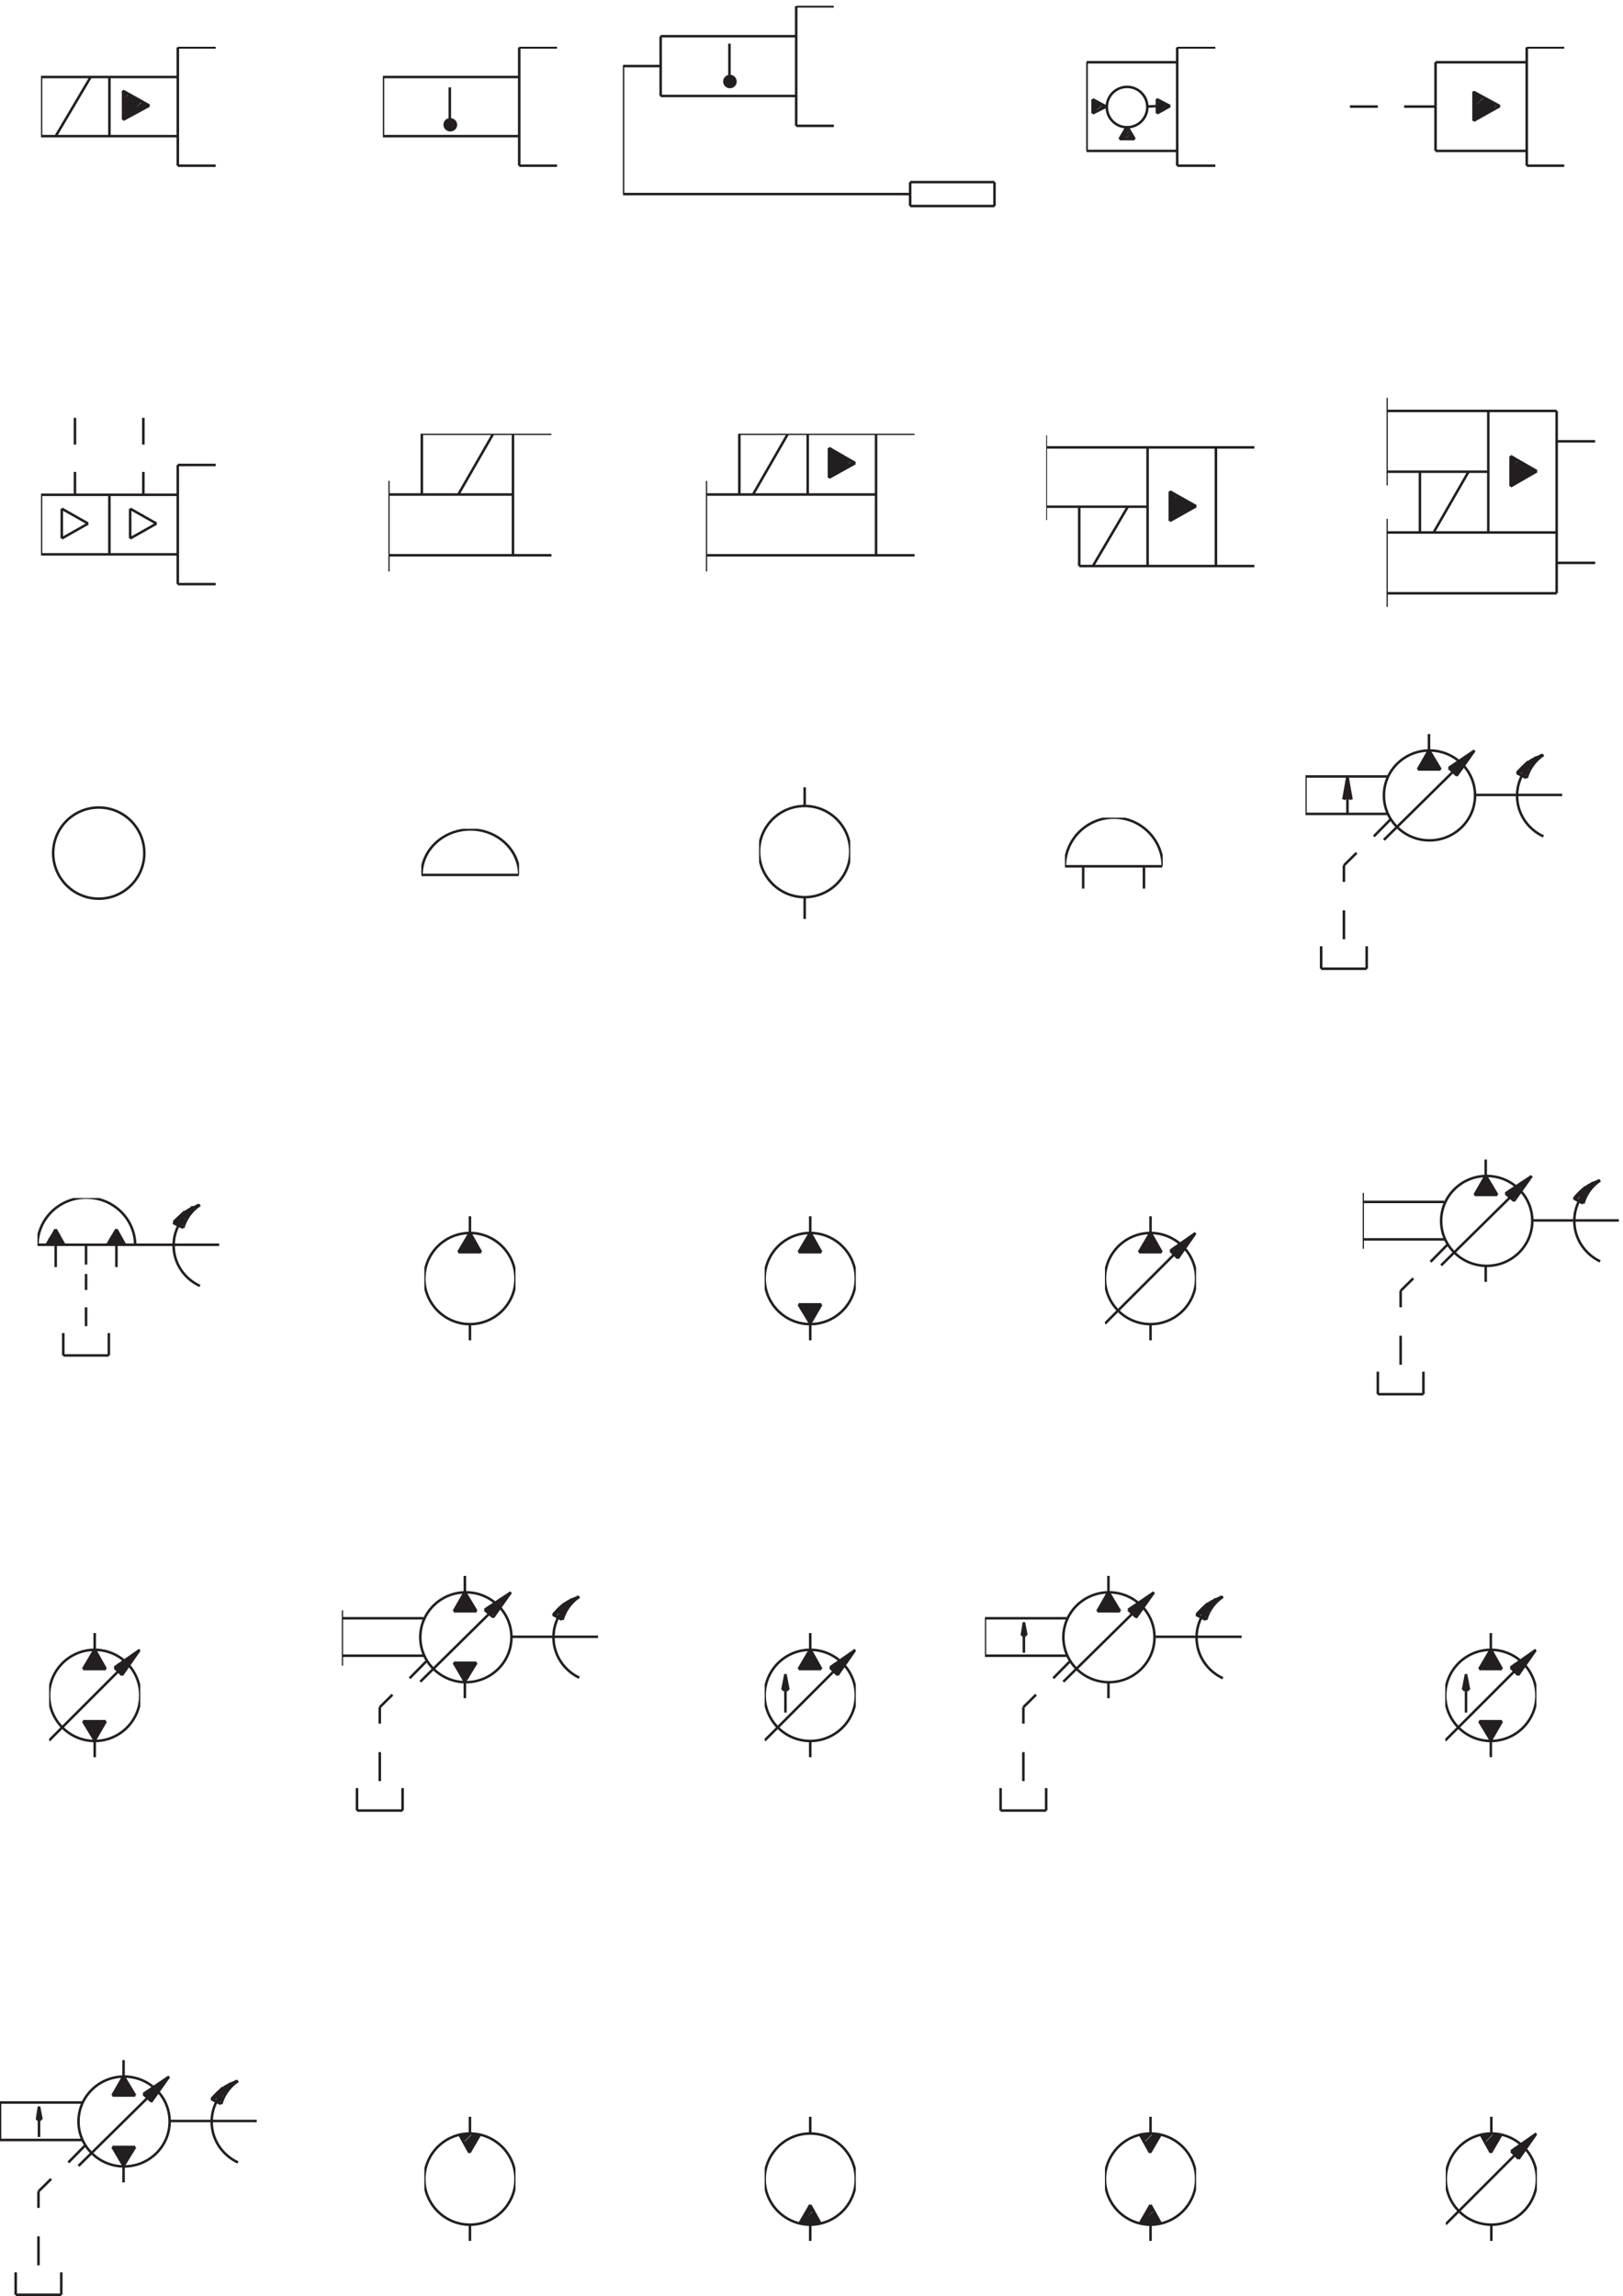<svg xmlns="http://www.w3.org/2000/svg" xml:space="preserve" width="639.398" height="904.382"><defs><clipPath id="a" clipPathUnits="userSpaceOnUse"><path d="M121.5 6667.5H639v-360H121.5Z" clip-rule="evenodd"/></clipPath><clipPath id="b" clipPathUnits="userSpaceOnUse"><path d="M1134 6667.5h516v-360h-516z" clip-rule="evenodd"/></clipPath><clipPath id="c" clipPathUnits="userSpaceOnUse"><path d="M1845 6789h1110v-601.5H1845Z" clip-rule="evenodd"/></clipPath><clipPath id="d" clipPathUnits="userSpaceOnUse"><path d="M3217.5 6667.5H3600v-360h-382.5z" clip-rule="evenodd"/></clipPath><clipPath id="e" clipPathUnits="userSpaceOnUse"><path d="M3997.5 6667.5h636v-360h-636z" clip-rule="evenodd"/></clipPath><clipPath id="f" clipPathUnits="userSpaceOnUse"><path d="M121.5 5569.5H639V5067H121.5Z" clip-rule="evenodd"/></clipPath><clipPath id="g" clipPathUnits="userSpaceOnUse"><path d="M1150.5 5521.5h483v-408h-483z" clip-rule="evenodd"/></clipPath><clipPath id="h" clipPathUnits="userSpaceOnUse"><path d="M2091 5521.5h618v-408h-618z" clip-rule="evenodd"/></clipPath><clipPath id="i" clipPathUnits="userSpaceOnUse"><path d="M3099 5517h618v-399h-618z" clip-rule="evenodd"/></clipPath><clipPath id="j" clipPathUnits="userSpaceOnUse"><path d="M4107 5628h618v-619.5h-618z" clip-rule="evenodd"/></clipPath><clipPath id="k" clipPathUnits="userSpaceOnUse"><path d="M1248 4351.5h289.5v-144H1248Z" clip-rule="evenodd"/></clipPath><clipPath id="l" clipPathUnits="userSpaceOnUse"><path d="M2248.5 4474.5h270v-390h-270z" clip-rule="evenodd"/></clipPath><clipPath id="m" clipPathUnits="userSpaceOnUse"><path d="M3154.5 4384.5H3444v-210h-289.5z" clip-rule="evenodd"/></clipPath><clipPath id="n" clipPathUnits="userSpaceOnUse"><path d="M3867 4632h760.5v-705H3867Z" clip-rule="evenodd"/></clipPath><clipPath id="o" clipPathUnits="userSpaceOnUse"><path d="M111 3258h538.5v-477H111Z" clip-rule="evenodd"/></clipPath><clipPath id="p" clipPathUnits="userSpaceOnUse"><path d="M1257 3204h270v-367.5h-270z" clip-rule="evenodd"/></clipPath><clipPath id="q" clipPathUnits="userSpaceOnUse"><path d="M2265 3204h270v-367.5h-270z" clip-rule="evenodd"/></clipPath><clipPath id="r" clipPathUnits="userSpaceOnUse"><path d="M3273 3204h270v-367.5h-270z" clip-rule="evenodd"/></clipPath><clipPath id="s" clipPathUnits="userSpaceOnUse"><path d="M4036.5 3372h759v-705h-759z" clip-rule="evenodd"/></clipPath><clipPath id="t" clipPathUnits="userSpaceOnUse"><path d="M145.5 1969.5h270V1602h-270z" clip-rule="evenodd"/></clipPath><clipPath id="u" clipPathUnits="userSpaceOnUse"><path d="M1012.5 2139h759v-705h-759z" clip-rule="evenodd"/></clipPath><clipPath id="v" clipPathUnits="userSpaceOnUse"><path d="M2265 1969.5h270V1602h-270z" clip-rule="evenodd"/></clipPath><clipPath id="w" clipPathUnits="userSpaceOnUse"><path d="M2917.5 2139H3678v-705h-760.5z" clip-rule="evenodd"/></clipPath><clipPath id="x" clipPathUnits="userSpaceOnUse"><path d="M4281 1969.5h270V1602h-270z" clip-rule="evenodd"/></clipPath><clipPath id="y" clipPathUnits="userSpaceOnUse"><path d="M0 705h760.5V0H0Z" clip-rule="evenodd"/></clipPath><clipPath id="z" clipPathUnits="userSpaceOnUse"><path d="M1257 537h270V169.5h-270z" clip-rule="evenodd"/></clipPath><clipPath id="A" clipPathUnits="userSpaceOnUse"><path d="M2265 537h270V169.5h-270z" clip-rule="evenodd"/></clipPath><clipPath id="B" clipPathUnits="userSpaceOnUse"><path d="M3273 537h270V169.5h-270z" clip-rule="evenodd"/></clipPath><clipPath id="C" clipPathUnits="userSpaceOnUse"><path d="M4282.5 537h270V169.5h-270z" clip-rule="evenodd"/></clipPath></defs><g clip-path="url(#a)" transform="matrix(.133 0 0 -.133 0 905.2)"><path d="m417.284 6575.14 13.317 13.32m-36.993-26.64 31.074 31.08m-54.75-44.4 48.832 47.35m-59.19-48.83 51.791 53.27m-51.791-42.91 45.872 45.87m-45.872-35.51 39.953 39.95m-39.953-29.59 32.554 32.55m-32.554-22.19 26.635 26.63m-26.635-17.75 20.717 20.71m-20.717-10.36 13.318 14.8m-13.318-4.44 7.399 7.4m-7.399 2.96 1.48 1.48m75.466-44.39-76.946-42.91m76.946 42.91-76.946 44.39m0-87.3v87.3m159.811 130.21v-355.13m110.98 355.13h-110.98m0-355.13h110.98m-510.507 266.35h399.527m-399.527-177.57h399.527m-199.763 177.57v-177.57m-199.764 177.57v-177.57m42.912 0 102.102 177.57" style="fill:none;stroke:#231f20;stroke-width:7.499;stroke-linecap:butt;stroke-linejoin:miter;stroke-miterlimit:10;stroke-dasharray:none;stroke-opacity:1" transform="scale(1.014 .986)"/></g><g clip-path="url(#b)" transform="matrix(.133 0 0 -.133 0 905.2)"><path d="m1314 6512.99 16.28 16.28m-22.2-14.8 19.24 20.72m-23.68-17.76 22.2 22.19m-25.16-19.23 20.72 22.2m-23.68-16.28 17.76 17.75m-16.28-10.35 8.88 10.35m208.64 216.04v-355.13m110.98 355.13h-110.98m0-355.13h110.98m-509.02 266.35h398.04m-398.04-177.57h398.04m-398.04 177.57v-177.57m195.32 35.52v110.98m17.76-112.46c0-9-7.29-16.28-16.28-16.28-8.99 0-16.28 7.28-16.28 16.28 0 8.99 7.29 16.27 16.28 16.27 8.99 0 16.28-7.28 16.28-16.27z" style="fill:none;stroke:#231f20;stroke-width:7.499;stroke-linecap:butt;stroke-linejoin:miter;stroke-miterlimit:10;stroke-dasharray:none;stroke-opacity:1" transform="scale(1.014 .986)"/></g><g clip-path="url(#c)" transform="matrix(.133 0 0 -.133 0 905.2)"><path d="m2152.07 6576.17 16.29 16.29m-22.21-14.81 20.73 20.74m-23.7-17.78 20.74 22.22m-25.18-17.77 22.22 20.74m-23.7-16.3 17.77 17.77m-17.77-10.36 10.37 10.36m201.42 207.35v-355.45m111.08 355.45h-111.08m0-355.45h111.08m-510.96 266.59h399.88m-399.88-177.73h399.88m-399.88 177.73v-177.73m-111.08 88.87h111.08m-111.08-380.63v380.63m0-380.63h847.15m0-35.55v71.09m248.82-71.09v71.09m-248.82 0h248.82m-248.82-71.09h248.82m-781.99 371.74v111.08m17.77-112.56c0-9-7.29-16.29-16.29-16.29s-16.29 7.29-16.29 16.29 7.29 16.29 16.29 16.29 16.29-7.29 16.29-16.29z" style="fill:none;stroke:#231f20;stroke-width:7.5;stroke-linecap:butt;stroke-linejoin:miter;stroke-miterlimit:10;stroke-dasharray:none;stroke-opacity:1" transform="scale(1.004 .996)"/></g><g clip-path="url(#d)" transform="matrix(.133 0 0 -.133 0 905.2)"><path d="m3310.16 6484.87 2.96 2.97m-11.84-2.97 7.4 8.88m-17.76-8.88 14.8 14.8m-26.64-14.8 23.68 22.2m-32.56-22.2 26.64 28.12m-13.32-5.92 11.84 11.84m102.1 51.79 14.8 16.27m-32.56-23.67 25.16 26.64m-25.16-16.28 19.24 20.71m-19.24-10.35 13.32 13.32m-13.32-2.97 5.92 7.4m-5.92 1.48 1.48 1.48m57.71 155.37v-355.13m112.46 355.13h-112.46m0-355.13h112.46m-377.33 310.74v-266.35m0 266.35h264.87m-264.87-266.35h264.87m-87.3 131.7c0-33.51-26.5-60.67-59.19-60.67s-59.19 27.16-59.19 60.67c0 33.5 26.5 60.66 59.19 60.66s59.19-27.16 59.19-60.66zm-119.86 1.48-39.95-20.72m39.95 20.72-39.95 22.19m0-42.91v42.91m100.62-81.38 22.19-38.48m-22.19 38.48-22.2-38.48m44.39 0h-44.39m147.98 99.15-38.48-22.2m38.48 22.2-38.48 20.71m0-42.91v42.91m-29.59-22.19 29.59 1.48m-149.45-1.48 1.48 1.48m-25.16-14.8 19.24 17.75m-34.03-20.71 26.63 25.15m-26.63-16.27 20.71 19.23m-20.71-8.87 14.79 13.31m-14.79-2.96 8.88 5.92" style="fill:none;stroke:#231f20;stroke-width:7.499;stroke-linecap:butt;stroke-linejoin:miter;stroke-miterlimit:10;stroke-dasharray:none;stroke-opacity:1" transform="scale(1.014 .986)"/></g><g clip-path="url(#e)" transform="matrix(.133 0 0 -.133 0 905.2)"><path d="m4362.24 6572.18 14.8 13.32m-38.47-26.64 31.07 31.08m-54.75-44.4 48.83 47.36m-59.19-48.84 53.27 53.28m-53.27-42.92 45.88 45.87m-45.88-35.51 39.96 39.95m-39.96-29.59 34.04 32.55m-34.04-22.19 26.64 26.63m-26.64-17.76 20.72 20.72m-20.72-10.36 14.8 14.8m-14.8-4.44 7.4 7.4m-7.4 2.96 1.48 1.48m153.9 133.17v-355.13m110.98 355.13h-110.98m0-355.13h110.98m-377.34 310.74v-266.35m0 266.35h266.36m-266.36-266.35h266.36m-78.43 134.66-76.95-44.4m76.95 44.4-76.95 42.91m0-87.31v87.31m-202.72-44.39h91.74m-250.07 0h81.39" style="fill:none;stroke:#231f20;stroke-width:7.499;stroke-linecap:butt;stroke-linejoin:miter;stroke-miterlimit:10;stroke-dasharray:none;stroke-opacity:1" transform="scale(1.014 .986)"/></g><g clip-path="url(#f)" transform="matrix(.133 0 0 -.133 0 905.2)"><path d="m458.978 5308.53-77.239-44.56m77.239 44.56-77.239 44.56m0-89.12v89.12m139.624 130.72v-356.49m111.403 356.49H521.363m0-356.49h111.403m-512.451 267.36h401.048m-401.048-178.24h401.048m-200.524 178.24v-178.24m-200.524 178.24v-178.24m138.139 92.09-77.239-44.56m77.239 44.56-77.239 44.56m0-89.12v89.12m239.144 191.62v80.21m-200.525-80.21v80.21m0-230.24v68.33m200.525-68.33v68.33" style="fill:none;stroke:#231f20;stroke-width:7.5;stroke-linecap:butt;stroke-linejoin:miter;stroke-miterlimit:10;stroke-dasharray:none;stroke-opacity:1" transform="scale(1.01 .99)"/></g><g clip-path="url(#g)" transform="matrix(.133 0 0 -.133 0 905.2)"><path d="m1357.5 5341.5 103.5 180m58.5 0v-360m114 360h-114m-369-360h483m-384 360h270m-369-180h369m-270 180v-180m-99-228V5382" style="fill:none;stroke:#231f20;stroke-width:7.5;stroke-linecap:butt;stroke-linejoin:miter;stroke-miterlimit:10;stroke-dasharray:none;stroke-opacity:1"/></g><g clip-path="url(#h)" transform="matrix(.133 0 0 -.133 0 905.2)"><path d="m2230.5 5341.5 103.5 180m199.5-87-78-43.5m78 43.5-78 45m0-88.5v88.5m139.5 42v-360m114 360h-114m-405 0h405m-504-180h504m-202.5 180v-180m-202.5 180v-180m-99-180h618m-618-48V5382m438 51 3 3m-27-16.5 21 19.5m-45-34.5 37.5 39M2457 5391l55.5 55.5m-57-46.5 51 51m-51-40.5 43.5 43.5m-43.5-33 37.5 37.5m-37.5-28.5 31.5 31.5m-31.5-21 25.5 25.5m-25.5-15 18 18m-18-7.5 12 12m-12-1.5 6 4.5" style="fill:none;stroke:#231f20;stroke-width:7.5;stroke-linecap:butt;stroke-linejoin:miter;stroke-miterlimit:10;stroke-dasharray:none;stroke-opacity:1"/></g><g clip-path="url(#i)" transform="matrix(.133 0 0 -.133 0 905.2)"><path d="m3198.91 5192.01 102.23 177.8m200.03 1.48-77.05-44.45m77.05 44.45-77.05 44.46m0-88.91v88.91m134.83 131.86v-355.6m112.61 355.6h-112.61m-497.84 0h497.84m-497.84-177.8h297.82m0 177.8v-355.6m-200.03 177.8v-177.8m0 0h512.66m-610.45 137.8v256.33m435.61-217.81 2.97 2.96m-26.67-16.29 20.74 20.74m-44.45-34.08 37.04 37.04m-60.75-50.37 54.83 54.82m-56.31-45.93 50.38 48.89m-50.38-40 44.45 44.45m-44.45-34.08 37.04 37.04m-37.04-26.67 31.12 31.11m-31.12-20.74 25.19 23.71m-25.19-14.82 17.78 19.26m-17.78-8.89 11.86 11.86m-11.86-1.49 5.93 5.93" style="fill:none;stroke:#231f20;stroke-width:7.499;stroke-linecap:butt;stroke-linejoin:miter;stroke-miterlimit:10;stroke-dasharray:none;stroke-opacity:1" transform="scale(1.012 .988)"/></g><g clip-path="url(#j)" transform="matrix(.133 0 0 -.133 0 905.2)"><path d="m4246.5 5229 103.5 180m202.5 1.5-78-45m78 45-78 45m0-90v90M4611 5589v-540m114 450h-114m-504 90h504m-504-180h301.5m0 180v-360M4206 5409v-180m405-90h114m-618 229.5V5628m0-399h504m-504-180h504m-504 220.5v-261m441 399 3 3m-27-16.5 21 21m-45-34.5 37.5 37.5m-61.5-51 55.5 55.5m-57-46.5 51 49.5m-51-40.5 45 45m-45-34.5 37.5 37.5m-37.5-27 31.5 31.5m-31.5-21 25.5 24m-25.5-15 18 19.5m-18-9 12 12m-12-1.5 6 6" style="fill:none;stroke:#231f20;stroke-width:7.5;stroke-linecap:butt;stroke-linejoin:miter;stroke-miterlimit:10;stroke-dasharray:none;stroke-opacity:1"/></g><path d="M427.5 4279.5c0-74.56-60.437-135-135-135-74.559 0-135 60.44-135 135s60.441 135 135 135c74.563 0 135-60.44 135-135z" style="fill:none;stroke:#231f20;stroke-width:7.5;stroke-linecap:butt;stroke-linejoin:miter;stroke-miterlimit:10;stroke-dasharray:none;stroke-opacity:1" transform="matrix(.133 0 0 -.133 0 905.2)"/><g clip-path="url(#k)" transform="matrix(.133 0 0 -.133 0 905.2)"><path d="M1486.13 4363.27h-278.65m280.1 0c0 76.95-62.7 139.32-140.05 139.32-77.35 0-140.05-62.37-140.05-139.32" style="fill:none;stroke:#231f20;stroke-width:7.496;stroke-linecap:butt;stroke-linejoin:miter;stroke-miterlimit:10;stroke-dasharray:none;stroke-opacity:1" transform="scale(1.034 .966)"/></g><g clip-path="url(#l)" transform="matrix(.133 0 0 -.133 0 905.2)"><path d="M2518.5 4284c0-74.56-60.44-135-135-135s-135 60.44-135 135 60.44 135 135 135 135-60.44 135-135zm-135 136.5v54m0-390v66" style="fill:none;stroke:#231f20;stroke-width:7.5;stroke-linecap:butt;stroke-linejoin:miter;stroke-miterlimit:10;stroke-dasharray:none;stroke-opacity:1"/></g><g clip-path="url(#m)" transform="matrix(.133 0 0 -.133 0 905.2)"><path d="M3442.5 4240.5h-288m289.5 0c0 79.53-64.81 144-144.75 144s-144.75-64.47-144.75-144m54-66v66m180-66v66" style="fill:none;stroke:#231f20;stroke-width:7.5;stroke-linecap:butt;stroke-linejoin:miter;stroke-miterlimit:10;stroke-dasharray:none;stroke-opacity:1"/></g><g clip-path="url(#n)" transform="matrix(.133 0 0 -.133 0 905.2)"><path d="m4487.89 4535.26 2.98 2.98m-10.42 0 16.38 16.39m-22.34-13.41 61.07 62.56m-68.52-58.09 52.13 50.64m-56.6-46.17 32.77 32.77m-262.15-23.84 2.98 1.5m-7.45-1.5 4.47 5.96m-10.43-5.96 8.94 8.94m-13.41-8.94 11.92 11.92m-16.38-11.92 14.89 14.9m-20.85-14.9 17.87 17.88m-22.34-17.88 20.85 20.86m-26.81-20.86 25.32 25.33m-29.79-25.33 28.3 28.31m-32.77-28.31 29.79 31.29m-35.74-31.29 34.25 34.27m-38.72-34.27 37.23 37.24m-43.19-37.24 41.71 40.22m-40.22-34.26 38.73 37.24m-31.28-25.32 28.3 29.79m-20.86-17.87 19.37 20.85m-13.41-8.94 11.92 11.92m-4.47 0 2.98 2.98m-134.06-266.62 266.62 266.62m-134.05 1.49-32.77-58.1m113.2-17.87 2.98 1.49m-7.45 2.98 29.79 31.28m-34.26-25.32 58.1 58.09m-64.05-53.62 40.21 40.21m-44.68-34.25 11.91 11.91m-72.98 43.2 34.26-58.1m101.28-77.45c0-74.04-60.01-134.05-134.05-134.05-74.04 0-134.06 60.01-134.06 134.05 0 74.04 60.02 134.06 134.06 134.06 74.04 0 134.05-60.02 134.05-134.06zm-77.45 81.92 23.83-22.34m52.13 74.48-75.96-52.14m75.96 52.14-52.13-74.48m-81.92 75.97v47.66m-32.77-105.76h67.03m-156.4-20.85h-241.3m242.79-111.71h-242.79m0 0v111.71m123.63-111.71v111.71m0 0-11.92-68.51m11.92 68.51 11.91-68.51m361.95 13.4h257.69m-55.13 119.16c-45.73-21.25-77.44-67.61-77.44-121.39s31.72-100.15 77.46-121.4m-78.95 189.17 28.3-14.89" style="fill:none;stroke:#231f20;stroke-width:7.5;stroke-linecap:butt;stroke-linejoin:miter;stroke-miterlimit:10;stroke-dasharray:none;stroke-opacity:1" transform="scale(1.007 .993)"/><path d="M4540.03 4602.29c-31.96-8.72-59.28-28.58-77.46-55.11" style="fill:none;stroke:#231f20;stroke-width:7.5;stroke-linecap:butt;stroke-linejoin:miter;stroke-miterlimit:10;stroke-dasharray:none;stroke-opacity:1" transform="scale(1.007 .993)"/><path d="M4540.03 4602.29c-23.66-16.1-41.37-40.26-49.16-68.51m-449.83-174.28 49.16 50.64m-137.04-186.18v49.15m-67.03-308.33h134.06m-134.06 0v67.03m134.06-67.03v67.03m-67.03 20.85v86.39m0 134.06 37.24 37.24m-20.85 159.38 5.95 5.95m-13.4-5.95 11.91 13.4m-20.85-13.4 19.36 20.85m-19.36-10.43 17.87 17.88m-16.38-7.45 14.9 13.4m-11.92-2.97 10.43 10.42m-8.94 0 7.45 7.45m-5.96 2.98 4.47 4.47m-1.49 5.95 1.49 1.5" style="fill:none;stroke:#231f20;stroke-width:7.5;stroke-linecap:butt;stroke-linejoin:miter;stroke-miterlimit:10;stroke-dasharray:none;stroke-opacity:1" transform="scale(1.007 .993)"/></g><g clip-path="url(#o)" transform="matrix(.133 0 0 -.133 0 905.2)"><path d="m534.456 3203.07 2.969 2.97m-10.392 0 17.815 17.82m-23.754-13.36 60.869 60.87m-68.292-57.9 51.961 51.96m-56.414-46.03 32.661 31.18m-176.668-99.47 1.485 1.49m-5.938-1.49 4.453 4.46m-8.907-4.46 7.423 5.94m-11.877-5.94 10.392 8.91m-13.361-8.91 11.877 11.88m-16.331-11.88 14.846 14.85m-19.3-14.85 17.815 16.33m-22.269-16.33 20.785 19.31m-23.754-19.31 22.269 22.27m-26.723-22.27 25.239 23.76m-29.692-23.76 28.207 26.73m-31.176-26.73 29.691 29.69m-34.145-29.69 32.661 32.67m-31.177-28.21 29.692 29.69m-25.238-19.3 23.754 22.27m-17.816-13.36 16.331 16.33m-10.392-5.94 8.907 8.91m-4.453 0 2.969 1.48m-154.398-44.54 1.484 1.49m-5.938-1.49 4.454 4.46m-8.908-4.46 7.423 5.94m-11.877-5.94 10.392 8.91m-13.361-8.91 11.877 11.88m-16.331-11.88 14.846 14.85m-19.3-14.85 17.816 16.33m-22.269-16.33 20.784 19.31m-23.754-19.31 22.269 22.27m-26.722-22.27 25.238 23.76m-29.692-23.76 28.207 26.73m-31.176-26.73 29.692 29.69m-34.146-29.69 32.661 32.67m-31.177-28.21 29.692 29.69m-25.238-19.3 23.754 22.27m-17.815-13.36 16.33 16.33m-10.392-5.94 8.908 8.91m-4.454 0 2.969 1.48m233.082-46.02c0 78.71-64.143 142.52-143.264 142.52-79.12 0-143.264-63.81-143.264-142.52m53.446-65.32v66.8m178.152-66.8v66.8m-89.076-135.09v47.5m-66.807-243.47h133.614m-133.614 0v66.81m133.614-66.81v66.81m-66.807 20.78v56.42m0 127.67v59.38m-142.522 0h532.972m-56.431 118.77c-45.578-21.18-77.183-67.39-77.183-120.99 0-53.6 31.613-99.82 77.199-121m-78.684 188.55 29.692-14.85" style="fill:none;stroke:#231f20;stroke-width:7.5;stroke-linecap:butt;stroke-linejoin:miter;stroke-miterlimit:10;stroke-dasharray:none;stroke-opacity:1" transform="scale(1.01 .99)"/><path d="M586.417 3269.88c-31.853-8.69-59.079-28.48-77.199-54.93" style="fill:none;stroke:#231f20;stroke-width:7.5;stroke-linecap:butt;stroke-linejoin:miter;stroke-miterlimit:10;stroke-dasharray:none;stroke-opacity:1" transform="scale(1.01 .99)"/><path d="M586.417 3269.88c-23.588-16.05-41.236-40.13-48.992-68.29m-195.967-4.45-26.723-46.03m26.723 46.03 25.238-46.03m-203.39 46.03-26.723-46.03m26.723 46.03 25.238-46.03" style="fill:none;stroke:#231f20;stroke-width:7.5;stroke-linecap:butt;stroke-linejoin:miter;stroke-miterlimit:10;stroke-dasharray:none;stroke-opacity:1" transform="scale(1.01 .99)"/></g><g clip-path="url(#p)" transform="matrix(.133 0 0 -.133 0 905.2)"><path d="m1392 3156-34.5-58.5m34.5 58.5 33-58.5m102-78c0-74.56-60.44-135-135-135s-135 60.44-135 135 60.44 135 135 135 135-60.44 135-135zM1392 3156v48m-34.5-106.5h67.5m-33-211.5v-49.5m28.5 261 3 1.5m-7.5-1.5 6 6m-10.5-6 7.5 9m-13.5-9 12 12m-16.5-12 15 15m-21-15 19.5 18m-24-18 22.5 21m-27-21 24 25.5m-30-25.5 28.5 28.5m-33-28.5 31.5 31.5m-36-31.5 34.5 34.5m-40.5-34.5 37.5 37.5m-42-37.5 40.5 40.5m-39-34.5 37.5 37.5m-31.5-25.5 30 30m-22.5-18 19.5 21m-12-9 10.5 12m-4.5 0 3 3" style="fill:none;stroke:#231f20;stroke-width:7.5;stroke-linecap:butt;stroke-linejoin:miter;stroke-miterlimit:10;stroke-dasharray:none;stroke-opacity:1"/></g><g clip-path="url(#q)" transform="matrix(.133 0 0 -.133 0 905.2)"><path d="m2400 3156-34.5-58.5m34.5 58.5 33-58.5m102-78c0-74.56-60.44-135-135-135s-135 60.44-135 135 60.44 135 135 135 135-60.44 135-135zM2400 3156v48m-34.5-106.5h67.5m-33-211.5 33 57m-4.5 154.5 3 1.5m-7.5-1.5 6 6m-10.5-6 7.5 9m-13.5-9 12 12m-16.5-12 15 15m-21-15 19.5 18m-24-18 22.5 21m-27-21 24 25.5m-30-25.5 28.5 28.5m-33-28.5 31.5 31.5m-36-31.5 34.5 34.5m-40.5-34.5 37.5 37.5m-42-37.5 40.5 40.5m-39-34.5 37.5 37.5m-31.5-25.5 30 30m-22.5-18 19.5 21m-12-9 10.5 12m-4.5 0 3 3m-30-211.5-3-1.5m7.5 1.5-6-4.5m10.5 4.5-7.5-7.5m13.5 7.5-12-12m16.5 12-15-15m21 15-19.5-18m24 18-22.5-21m27 21-24-24m30 24-28.5-27m33 27-31.5-30m36 30-34.5-34.5m40.5 34.5-37.5-37.5m42 37.5-40.5-40.5m39 34.5-37.5-37.5m31.5 25.5-30-28.5m22.5 16.5-19.5-19.5m12 7.5-10.5-12m4.5 0-3-3m1.5 0-34.5 57m34.5-57v-49.5m33 106.5h-67.5" style="fill:none;stroke:#231f20;stroke-width:7.5;stroke-linecap:butt;stroke-linejoin:miter;stroke-miterlimit:10;stroke-dasharray:none;stroke-opacity:1"/></g><g clip-path="url(#r)" transform="matrix(.133 0 0 -.133 0 905.2)"><path d="m3436.5 3097.5 3 1.5m-7.5-1.5 6 6m-10.5-6 7.5 9m-13.5-9 12 12m-16.5-12 15 15m-21-15 19.5 18m-24-18 22.5 21m-27-21 24 25.5m-30-25.5 28.5 28.5m-33-28.5 31.5 31.5m-36-31.5 34.5 34.5m-40.5-34.5 37.5 37.5m-42-37.5 40.5 40.5m-39-34.5 37.5 37.5m-31.5-25.5 30 30m-22.5-18 19.5 21m-12-9 10.5 12m-4.5 0 3 3m0 1.5-34.5-58.5m34.5 58.5 33-58.5m102-78c0-74.56-60.44-135-135-135s-135 60.44-135 135 60.44 135 135 135 135-60.44 135-135zM3408 3156v48m-34.5-106.5h67.5M3273 2886l268.5 268.5m-75-52.5 22.5-22.5m52.5 75-75-52.5m75 52.5-52.5-75m-81-193.5v-49.5m81 243 1.5 1.5m-7.5 3 31.5 31.5m-36-25.5 58.5 58.5m-64.5-54 42 40.5m-46.5-34.5 12 12" style="fill:none;stroke:#231f20;stroke-width:7.5;stroke-linecap:butt;stroke-linejoin:miter;stroke-miterlimit:10;stroke-dasharray:none;stroke-opacity:1"/></g><g clip-path="url(#s)" transform="matrix(.133 0 0 -.133 0 905.2)"><path d="m4654.72 3266.33 2.98 2.98m-8.94 0 16.39 16.38m-23.84-13.4 62.56 62.55m-70-58.08 52.13 50.64m-55.11-46.18 32.77 32.77m-424.51-233.85 266.62 266.62m-135.55 1.49-32.77-58.09m32.77 58.09 34.26-58.09m102.78-77.45c0-74.04-60.02-134.06-134.06-134.06-74.03 0-134.05 60.02-134.05 134.06 0 74.03 60.02 134.05 134.05 134.05 74.04 0 134.06-60.02 134.06-134.05zm-78.95 81.92 25.33-22.34m52.13 74.47-77.46-52.13m77.46 52.13-52.13-74.47m-83.42 75.96v47.66m-32.77-105.75h67.03m-156.4-20.85h-239.81m241.3-111.72h-241.3m0-28.3v166.83m497.5-81.93h256.19m-55.12 119.17c-44.94-21.64-75.95-67.53-75.95-120.65 0-53.12 31.01-99.02 75.96-120.65m-77.45 187.67 26.81-14.89" style="fill:none;stroke:#231f20;stroke-width:7.5;stroke-linecap:butt;stroke-linejoin:miter;stroke-miterlimit:10;stroke-dasharray:none;stroke-opacity:1" transform="scale(1.007 .993)"/><path d="M4706.85 3333.36c-31.84-8.77-59.11-28.6-77.45-55.12" style="fill:none;stroke:#231f20;stroke-width:7.5;stroke-linecap:butt;stroke-linejoin:miter;stroke-miterlimit:10;stroke-dasharray:none;stroke-opacity:1" transform="scale(1.007 .993)"/><path d="M4706.85 3333.36c-23.66-16.11-41.37-40.27-49.15-68.52m-449.83-174.27 49.15 50.64m-137.03-186.19v49.16m280.02 285.98 2.98 1.49m-5.96-1.49 2.98 5.96m-10.42-5.96 10.42 8.94m-14.89-8.94 13.4 11.91m-16.38-11.91 14.89 14.9m-22.34-14.9 17.88 17.87m-22.35-17.87 20.86 20.85m-26.81-20.85 25.32 25.32m-28.3-25.32 26.81 28.3m-32.77-28.3 29.79 31.28m-35.75-31.28 34.26 34.26m-37.24-34.26 35.75 37.24m-43.2-37.24 43.2 40.22m-40.22-34.26 38.73 37.24m-32.77-25.33 29.79 29.79m-22.34-17.87 19.36 20.85m-11.91-8.93 10.42 11.91m-4.47 0 2.98 2.98m80.44-74.47 1.49 1.48m-7.45 2.99 29.79 31.27m-34.26-25.32 58.09 58.09m-64.05-53.62 40.22 40.22m-43.2-34.26 10.43 11.92m-390.25-609.22h134.05m-134.05 0v67.03m134.05-67.03v67.03m-67.02 20.85v86.4m0 134.05 37.23 37.24m213 38.73v-49.15" style="fill:none;stroke:#231f20;stroke-width:7.5;stroke-linecap:butt;stroke-linejoin:miter;stroke-miterlimit:10;stroke-dasharray:none;stroke-opacity:1" transform="scale(1.007 .993)"/></g><g clip-path="url(#t)" transform="matrix(.133 0 0 -.133 0 905.2)"><path d="m309 1863 3 1.5m-7.5-1.5 6 6m-10.5-6 7.5 9m-13.5-9 12 12m-16.5-12 15 15m-21-15 19.5 18m-24-18 22.5 21m-27-21 24 25.5m-30-25.5 28.5 28.5m-33-28.5 31.5 31.5m-36-31.5 34.5 34.5m-40.5-34.5 37.5 37.5m-42-37.5 40.5 40.5m-39-34.5 37.5 37.5m-31.5-25.5 30 30m-22.5-18 19.5 21m-12-9 10.5 12m-4.5 0 3 3m81-75 1.5 1.5m-7.5 3L387 1881m-36-25.5 58.5 58.5m-64.5-54 42 40.5m-46.5-34.5 12 12m-72 43.5L246 1863m34.5 58.5 33-58.5m102-78c0-74.56-60.437-135-135-135-74.559 0-135 60.44-135 135s60.441 135 135 135c74.563 0 135-60.44 135-135zm-135 136.5v48M246 1863h67.5m-168-211.5L414 1920m-75-52.5 22.5-22.5m52.5 75-75-52.5m75 52.5-52.5-75m-81-193.5V1602m0 49.5 33 57m-33-57-34.5 57m67.5 0H246m4.5 0-3-1.5m7.5 1.5-6-4.5m10.5 4.5-7.5-7.5m13.5 7.5-12-12m16.5 12-15-15m21 15-19.5-18m24 18-22.5-21m27 21-24-24m30 24-28.5-27m33 27-31.5-30m36 30-34.5-34.5m40.5 34.5-37.5-37.5m42 37.5L270 1668m39 34.5-37.5-37.5m31.5 25.5-30-28.5m22.5 16.5L276 1659m12 7.5-10.5-12m4.5 0-3-3" style="fill:none;stroke:#231f20;stroke-width:7.5;stroke-linecap:butt;stroke-linejoin:miter;stroke-miterlimit:10;stroke-dasharray:none;stroke-opacity:1"/></g><g clip-path="url(#u)" transform="matrix(.133 0 0 -.133 0 905.2)"><path d="m1651.87 2024.58 2.98 2.98m-8.94 0 16.38 16.38m-23.83-13.4 62.56 62.56m-70.01-58.09 52.14 50.64m-55.12-46.17 32.77 32.77m-293.43-233.85v-49.16m0 49.16 34.26 56.6m-34.26-56.6-32.77 56.6m67.03 0h-67.03m-98.31-56.6 266.63 266.62m-135.55 1.49-32.77-58.1m32.77 58.1 34.26-58.1m102.78-77.45c0-74.04-60.02-134.06-134.06-134.06-74.04 0-134.06 60.02-134.06 134.06 0 74.04 60.02 134.06 134.06 134.06 74.04 0 134.06-60.02 134.06-134.06zm-78.95 81.92 25.32-22.34m52.14 74.48-77.46-52.14m77.46 52.14-52.14-74.48m-83.41 75.97v47.66m-32.77-105.76h67.03m-156.4-20.85h-239.81m241.3-111.71h-241.3m0-29.79v165.34m497.5-78.95h256.19m-55.12 119.16c-44.95-21.64-75.96-67.53-75.96-120.65 0-53.12 31.02-99.02 75.97-120.65m-77.45 187.68 26.81-14.9" style="fill:none;stroke:#231f20;stroke-width:7.5;stroke-linecap:butt;stroke-linejoin:miter;stroke-miterlimit:10;stroke-dasharray:none;stroke-opacity:1" transform="scale(1.007 .993)"/><path d="M1704 2091.61c-31.84-8.77-59.12-28.6-77.45-55.11" style="fill:none;stroke:#231f20;stroke-width:7.5;stroke-linecap:butt;stroke-linejoin:miter;stroke-miterlimit:10;stroke-dasharray:none;stroke-opacity:1" transform="scale(1.007 .993)"/><path d="M1704 2091.61c-23.67-16.1-41.37-40.26-49.15-68.52m-449.84-174.27 49.16 50.64m-137.04-186.18v49.15m-67.03-308.33h134.06m-134.06 0v67.03m134.06-67.03v67.03m-67.03 20.85v86.39m0 134.06 37.24 37.24m242.79 248.74 2.98 1.49m-5.96-1.49 2.98 5.96m-10.43-5.96 10.43 8.94m-14.89-8.94 13.4 11.92m-16.38-11.92 14.89 14.9m-22.34-14.9 17.87 17.88m-22.34-17.88 20.85 20.86m-26.81-20.86 25.32 25.33m-28.3-25.33 26.81 28.3m-32.76-28.3 29.79 31.29m-35.75-31.29 34.26 34.26m-37.24-34.26 35.75 37.24m-43.2-37.24 43.2 40.22m-40.22-34.26 38.73 37.24m-32.77-25.32 29.79 29.79m-22.34-17.87 19.36 20.85m-11.92-8.94 10.43 11.92m-4.47 0 2.98 2.98M1339.07 1895l-2.98-1.49m7.45 1.49-4.47-4.47m8.94 4.47-7.45-7.45m11.92 7.45-10.43-11.92m17.87 11.92-16.38-14.9m19.36 14.9-17.87-17.88m23.83 17.88-22.34-20.86m28.3 20.86-26.81-23.84m31.28 23.84-28.3-26.82m32.77 26.82-31.28-29.79m35.74 29.79-34.26-34.26m41.71 34.26-38.73-37.24m41.71 37.24-38.73-40.22m37.24 34.26-35.75-37.24m28.3 25.32-28.3-28.3m22.35 16.39-20.86-19.37m14.9 7.45-11.92-11.92m2.98 0-1.49-2.97m81.92 192.14 1.49 1.49m-7.44 2.98 29.79 31.28m-34.26-25.32 58.09 58.09m-64.05-53.62 40.22 40.21m-43.2-34.25 10.43 11.91" style="fill:none;stroke:#231f20;stroke-width:7.5;stroke-linecap:butt;stroke-linejoin:miter;stroke-miterlimit:10;stroke-dasharray:none;stroke-opacity:1" transform="scale(1.007 .993)"/></g><g clip-path="url(#v)" transform="matrix(.133 0 0 -.133 0 905.2)"><path d="M2326.5 1846.5v1.5m1.5-7.5-3 3m4.5-9-4.5 4.5m4.5-12-6 7.5m7.5-13.5-7.5 9m9-15-10.5 10.5m12-18-12 12m12-18-13.5 13.5m9-13.5-10.5 9m6-9-6 4.5m0-4.5h-1.5m82.5 120-34.5-58.5m34.5 58.5 33-58.5m102-78c0-74.56-60.44-135-135-135s-135 60.44-135 135 60.44 135 135 135 135-60.44 135-135zm-135 136.5v48m-34.5-106.5h67.5m-168-211.5 268.5 268.5m-75-52.5 22.5-22.5m52.5 75-75-52.5m75 52.5-52.5-75m-52.5 18 3 1.5m-7.5-1.5 6 6m-10.5-6 7.5 9m-13.5-9 12 12m-16.5-12 15 15m-21-15 19.5 18m-24-18 22.5 21m-27-21 24 25.5m-30-25.5 28.5 28.5m-33-28.5 31.5 31.5m-36-31.5 34.5 34.5M2373 1863l37.5 37.5m-42-37.5 40.5 40.5m-39-34.5 37.5 37.5M2376 1881l30 30m-22.5-18 19.5 21m-12-9 10.5 12m-4.5 0 3 3m81-75 1.5 1.5m-7.5 3 31.5 31.5m-36-25.5 58.5 58.5m-64.5-54 42 40.5M2460 1866l12 12m-145.5-144v114m-9-46.5h18m-9 46.5-9-46.5m9 46.5 9-46.5M2400 1602v49.5" style="fill:none;stroke:#231f20;stroke-width:7.5;stroke-linecap:butt;stroke-linejoin:miter;stroke-miterlimit:10;stroke-dasharray:none;stroke-opacity:1"/></g><g clip-path="url(#w)" transform="matrix(.133 0 0 -.133 0 905.2)"><path d="m3545.03 2024.58 2.98 2.98m-10.42 0 16.38 16.38m-22.34-13.4 61.07 62.56m-68.52-58.09 52.13 50.64m-56.6-46.17 32.77 32.77m-424.51-233.85 266.62 266.62m-134.05 1.49-32.77-58.1m32.77 58.1 34.26-58.1m101.28-77.45c0-74.04-60.01-134.06-134.05-134.06-74.04 0-134.06 60.02-134.06 134.06 0 74.04 60.02 134.06 134.06 134.06 74.04 0 134.05-60.02 134.05-134.06zm-77.45 81.92 23.83-22.34m52.13 74.48-75.96-52.14m75.96 52.14-52.13-74.48m-81.92 75.97v47.66m-32.77-105.76h67.03m-156.4-20.85h-241.3m393.23 20.85 2.98 1.49m-7.45-1.49 4.47 5.96m-10.43-5.96 8.94 8.94m-13.41-8.94 11.92 11.92m-16.39-11.92 14.9 14.9m-20.85-14.9 17.87 17.88m-22.34-17.88 20.85 20.86m-26.81-20.86 25.32 25.33m-29.79-25.33 28.3 28.3m-32.77-28.3 29.79 31.29m-35.74-31.29 34.25 34.26m-38.72-34.26 37.23 37.24m-43.19-37.24 41.7 40.22m-40.21-34.26 38.73 37.24m-31.28-25.32 28.3 29.79m-20.86-17.87 19.37 20.85m-13.41-8.94 11.92 11.92m-4.47 0 2.98 2.98m-248.75-95.33-1.49 1.49m2.98-7.45-4.47 2.98m4.47-7.45-4.47 4.47m5.96-10.43-5.96 7.45m7.45-11.92-8.94 7.45m8.94-13.4-8.94 10.42m10.43-14.89-11.92 10.42m7.45-11.91-7.45 8.94m2.98-8.94-4.47 5.96m1.49-5.96-1.49 1.49m335.14 52.13 2.98 1.49m-7.45 2.98 29.79 31.28m-34.26-25.32 58.1 58.09m-64.05-53.62 40.21 40.21m-44.68-34.25 11.91 11.91m-193.63-147.46H2897.1m0 0v111.71m497.49-55.11h257.69m-55.13 119.16c-45.73-21.25-77.44-67.61-77.44-121.39s31.72-100.15 77.46-121.4m-78.95 189.17 28.3-14.9" style="fill:none;stroke:#231f20;stroke-width:7.5;stroke-linecap:butt;stroke-linejoin:miter;stroke-miterlimit:10;stroke-dasharray:none;stroke-opacity:1" transform="scale(1.007 .993)"/><path d="M3597.17 2091.61c-31.96-8.72-59.28-28.58-77.46-55.11" style="fill:none;stroke:#231f20;stroke-width:7.5;stroke-linecap:butt;stroke-linejoin:miter;stroke-miterlimit:10;stroke-dasharray:none;stroke-opacity:1" transform="scale(1.007 .993)"/><path d="M3597.17 2091.61c-23.67-16.1-41.37-40.26-49.16-68.52m-449.83-174.27 49.16 50.64m-137.04-186.18v49.15m-67.03-308.33h134.06m-134.06 0v67.03m134.06-67.03v67.03m-67.03 20.85v86.39m0 134.06 37.24 37.24m-35.75 125.12v90.85m-5.96-38.72h13.41m-7.45 38.72-5.96-38.72m5.96 38.72 7.45-38.72m241.3-187.68v49.16" style="fill:none;stroke:#231f20;stroke-width:7.5;stroke-linecap:butt;stroke-linejoin:miter;stroke-miterlimit:10;stroke-dasharray:none;stroke-opacity:1" transform="scale(1.007 .993)"/></g><g clip-path="url(#x)" transform="matrix(.133 0 0 -.133 0 905.2)"><path d="m4416 1921.5-34.5-58.5m34.5 58.5 33-58.5m102-78c0-74.56-60.44-135-135-135s-135 60.44-135 135 60.44 135 135 135 135-60.44 135-135zm-135 136.5v48m-34.5-106.5h67.5m-168-211.5 268.5 268.5m-75-52.5 22.5-22.5m52.5 75-75-52.5m75 52.5-52.5-75m-154.5-111v114m-9-46.5h18m-9 46.5-9-46.5m9 46.5 9-46.5m64.5-150 33 57m-33-57-34.5 57m34.5-57V1602m33 106.5h-67.5m63 154.5 3 1.5m-7.5-1.5 6 6m-10.5-6 7.5 9m-13.5-9 12 12m-16.5-12 15 15m-21-15 19.5 18m-24-18 22.5 21m-27-21 24 25.5m-30-25.5 28.5 28.5m-33-28.5 31.5 31.5m-36-31.5 34.5 34.5M4389 1863l37.5 37.5m-42-37.5 40.5 40.5m-39-34.5 37.5 37.5M4392 1881l30 30m-22.5-18 19.5 21m-12-9 10.5 12m-4.5 0 3 3m81-75 1.5 1.5m-7.5 3 31.5 31.5m-36-25.5 58.5 58.5m-64.5-54 42 40.5M4476 1866l12 12m-145.5-31.5v1.5m1.5-7.5-3 3m4.5-9-4.5 4.5m4.5-12-6 7.5m7.5-13.5-7.5 9m9-15-10.5 10.5m12-18-12 12m12-18-13.5 13.5m9-13.5-10.5 9m6-9-6 4.5m0-4.5h-1.5m52.5-93-3-1.5m7.5 1.5-6-4.5m10.5 4.5-7.5-7.5m13.5 7.5-12-12m16.5 12-15-15m21 15-19.5-18m24 18-22.5-21m27 21-24-24m30 24-28.5-27m33 27-31.5-30m36 30L4401 1674m40.5 34.5L4404 1671m42 37.5-40.5-40.5m39 34.5L4407 1665m31.5 25.5-30-28.5m22.5 16.5-19.5-19.5m12 7.5-10.5-12m4.5 0-3-3" style="fill:none;stroke:#231f20;stroke-width:7.5;stroke-linecap:butt;stroke-linejoin:miter;stroke-miterlimit:10;stroke-dasharray:none;stroke-opacity:1"/></g><g clip-path="url(#y)" transform="matrix(.133 0 0 -.133 0 905.2)"><path d="m647.937 580.412 2.979 2.982m-10.427 0 16.385 16.381m-22.343-13.403 61.07 62.557m-68.517-58.088 52.133 50.641m-56.602-46.173 32.77 32.766m-424.511-233.85 266.622 266.62m-134.055 1.491-32.77-58.092m32.77 58.092 34.258-58.092m101.287-77.452c0-74.041-60.015-134.058-134.056-134.058-74.037 0-134.056 60.017-134.056 134.058 0 74.037 60.019 134.053 134.056 134.053 74.041 0 134.056-60.016 134.056-134.053zm-77.455 81.92 23.833-22.34m52.132 74.473-75.965-52.133m75.965 52.133-52.132-74.473m-81.923 75.964V710m-32.77-105.756h67.028m-156.398-20.85H0m242.79-111.717H0m0 0v111.717m497.496-55.115h257.686m-55.128 119.163c-45.728-21.255-77.439-67.617-77.439-121.394 0-53.781 31.718-100.146 77.455-121.398m-78.944 189.169 28.301-14.894" style="fill:none;stroke:#231f20;stroke-width:7.5;stroke-linecap:butt;stroke-linejoin:miter;stroke-miterlimit:10;stroke-dasharray:none;stroke-opacity:1" transform="scale(1.007 .993)"/><path d="M700.07 647.442c-31.959-8.721-59.274-28.58-77.455-55.114" style="fill:none;stroke:#231f20;stroke-width:7.5;stroke-linecap:butt;stroke-linejoin:miter;stroke-miterlimit:10;stroke-dasharray:none;stroke-opacity:1" transform="scale(1.007 .993)"/><path d="M700.07 647.442c-23.665-16.105-41.373-40.264-49.154-68.517M201.084 404.65l49.154 50.642M113.203 269.106v49.151M46.175 9.93H180.23m-134.055 0v67.03M180.231 9.93v67.03m-67.028 20.85v86.393m0 134.054 37.238 37.239m-35.749 125.119v90.859m-5.958-38.726h13.406m-7.448 38.726-5.958-38.726m5.958 38.726 7.448-38.726m241.301-187.677v49.154m0 0 34.258 56.602m-34.258-56.602-32.77 56.602m67.028 0h-67.028m62.56 153.417 2.979 1.49m-7.448-1.49 4.469 5.959m-10.427-5.959 8.937 8.937m-13.405-8.937 11.916 11.915m-16.385-11.915 14.895 14.897m-20.853-14.897 17.874 17.875m-22.342-17.875 20.853 20.853m-26.811-20.853 25.321 25.322m-29.79-25.322 28.301 28.3m-32.77-28.3 29.791 31.282m-35.749-31.282 34.259 34.26m-38.727-34.26 37.238 37.238m-43.196-37.238 41.706 40.216m-40.217-34.257 38.728 37.239m-31.28-25.323 28.301 29.788m-20.854-17.872 19.364 20.854m-13.406-8.938 11.917 11.916m-4.469 0 2.979 2.978m-248.748-95.327-1.49 1.491m2.979-7.451-4.468 2.982m4.468-7.447-4.468 4.465m5.958-10.425-5.958 7.447m7.447-11.916-8.937 7.447m8.937-13.403-8.937 10.425m10.427-14.894-11.916 10.425m7.447-11.916-7.447 8.938m2.979-8.938-4.469 5.96m1.49-5.96-1.49 1.491m224.916-83.412-1.489-1.491m7.447 1.491-5.958-4.469m10.427 4.469-8.937-7.451m13.405 7.451-11.916-11.92m17.874 11.92-14.895-14.898m19.364 14.898-17.874-17.876m23.832 17.876-22.343-20.854m26.812 20.854-25.322-23.836m29.79 23.836-26.811-26.814m32.769 26.814-31.28-29.792m35.749 29.792-34.259-34.261m40.217 34.261-38.728-37.239m43.196 37.239-40.217-40.217m38.728 34.257-37.238-37.239m29.79 25.323-28.3-28.301m22.342 16.385-20.853-19.363m13.406 7.447-10.427-11.916m2.979 0-1.489-2.978m80.433 192.147 2.979 1.487m-7.447 2.982 29.79 31.278m-34.259-25.322 58.091 58.092m-64.049-53.624 40.217 40.217m-44.686-34.257 11.917 11.916" style="fill:none;stroke:#231f20;stroke-width:7.5;stroke-linecap:butt;stroke-linejoin:miter;stroke-miterlimit:10;stroke-dasharray:none;stroke-opacity:1" transform="scale(1.007 .993)"/></g><g clip-path="url(#z)" transform="matrix(.133 0 0 -.133 0 905.2)"><path d="M1527 352.5c0-74.562-60.44-135-135-135s-135 60.438-135 135c0 74.559 60.44 135 135 135s135-60.441 135-135zM1392 489v48m0-318v-49.5m30 315-31.5-54m-30 54 30-54m-28.5 54h-1.5m13.5 3-10.5-10.5m21 12-16.5-18m27 18-24-24m34.5 22.5-30-30m39 28.5-36-34.5m43.5 33-39-39m25.5 16.5-22.5-22.5m9-1.5-4.5-6" style="fill:none;stroke:#231f20;stroke-width:7.5;stroke-linecap:butt;stroke-linejoin:miter;stroke-miterlimit:10;stroke-dasharray:none;stroke-opacity:1"/></g><g clip-path="url(#A)" transform="matrix(.133 0 0 -.133 0 905.2)"><path d="M2535 352.5c0-74.562-60.44-135-135-135s-135 60.438-135 135c0 74.559 60.44 135 135 135s135-60.441 135-135zM2400 489v48m0-318v-49.5m-31.5 52.5 31.5 54m30-54-30 54m28.5-54 1.5 1.5m-13.5-4.5 10.5 10.5m-21-10.5 16.5 16.5m-27-16.5 24 24m-34.5-24 30 30m-39-28.5 36 34.5m-43.5-33 39 40.5M2382 246l22.5 22.5m-9 1.5 4.5 4.5" style="fill:none;stroke:#231f20;stroke-width:7.5;stroke-linecap:butt;stroke-linejoin:miter;stroke-miterlimit:10;stroke-dasharray:none;stroke-opacity:1"/></g><g clip-path="url(#B)" transform="matrix(.133 0 0 -.133 0 905.2)"><path d="M3543 352.5c0-74.562-60.44-135-135-135s-135 60.438-135 135c0 74.559 60.44 135 135 135s135-60.441 135-135zM3408 489v48m0-318v-49.5m-31.5 52.5 31.5 54m30-54-30 54m30 208.5-31.5-54m-30 54 30-54m-28.5 54h-1.5m13.5 3-10.5-10.5m21 12-16.5-18m27 18-24-24m34.5 22.5-30-30m39 28.5-36-34.5m43.5 33-39-39m25.5 16.5-22.5-22.5m9-1.5-4.5-6m30-210 1.5 1.5m-13.5-4.5 10.5 10.5m-21-10.5 16.5 16.5m-27-16.5 24 24m-34.5-24 30 30m-39-28.5 36 34.5m-43.5-33 39 40.5M3390 246l22.5 22.5m-9 1.5 4.5 4.5" style="fill:none;stroke:#231f20;stroke-width:7.5;stroke-linecap:butt;stroke-linejoin:miter;stroke-miterlimit:10;stroke-dasharray:none;stroke-opacity:1"/></g><g clip-path="url(#C)" transform="matrix(.133 0 0 -.133 0 905.2)"><path d="M4552.5 352.5c0-74.562-60.44-135-135-135s-135 60.438-135 135c0 74.559 60.44 135 135 135s135-60.441 135-135zm-135 136.5v48m0-318v-49.5m30 315-31.5-54m-30 54 30-54M4282.5 219 4551 487.5m-75-52.5 22.5-22.5m52.5 75-75-52.5m75 52.5-52.5-75m-111 72h-1.5m13.5 3L4389 477m21 12-16.5-18m27 18-24-24m34.5 22.5-30-30m39 28.5-36-34.5m43.5 33-39-39M4434 462l-22.5-22.5m9-1.5-4.5-6m82.5-19.5 1.5 1.5m-7.5 3 31.5 31.5m-36-25.5 58.5 58.5m-64.5-54 42 40.5m-46.5-34.5 12 12" style="fill:none;stroke:#231f20;stroke-width:7.5;stroke-linecap:butt;stroke-linejoin:miter;stroke-miterlimit:10;stroke-dasharray:none;stroke-opacity:1"/></g></svg>
